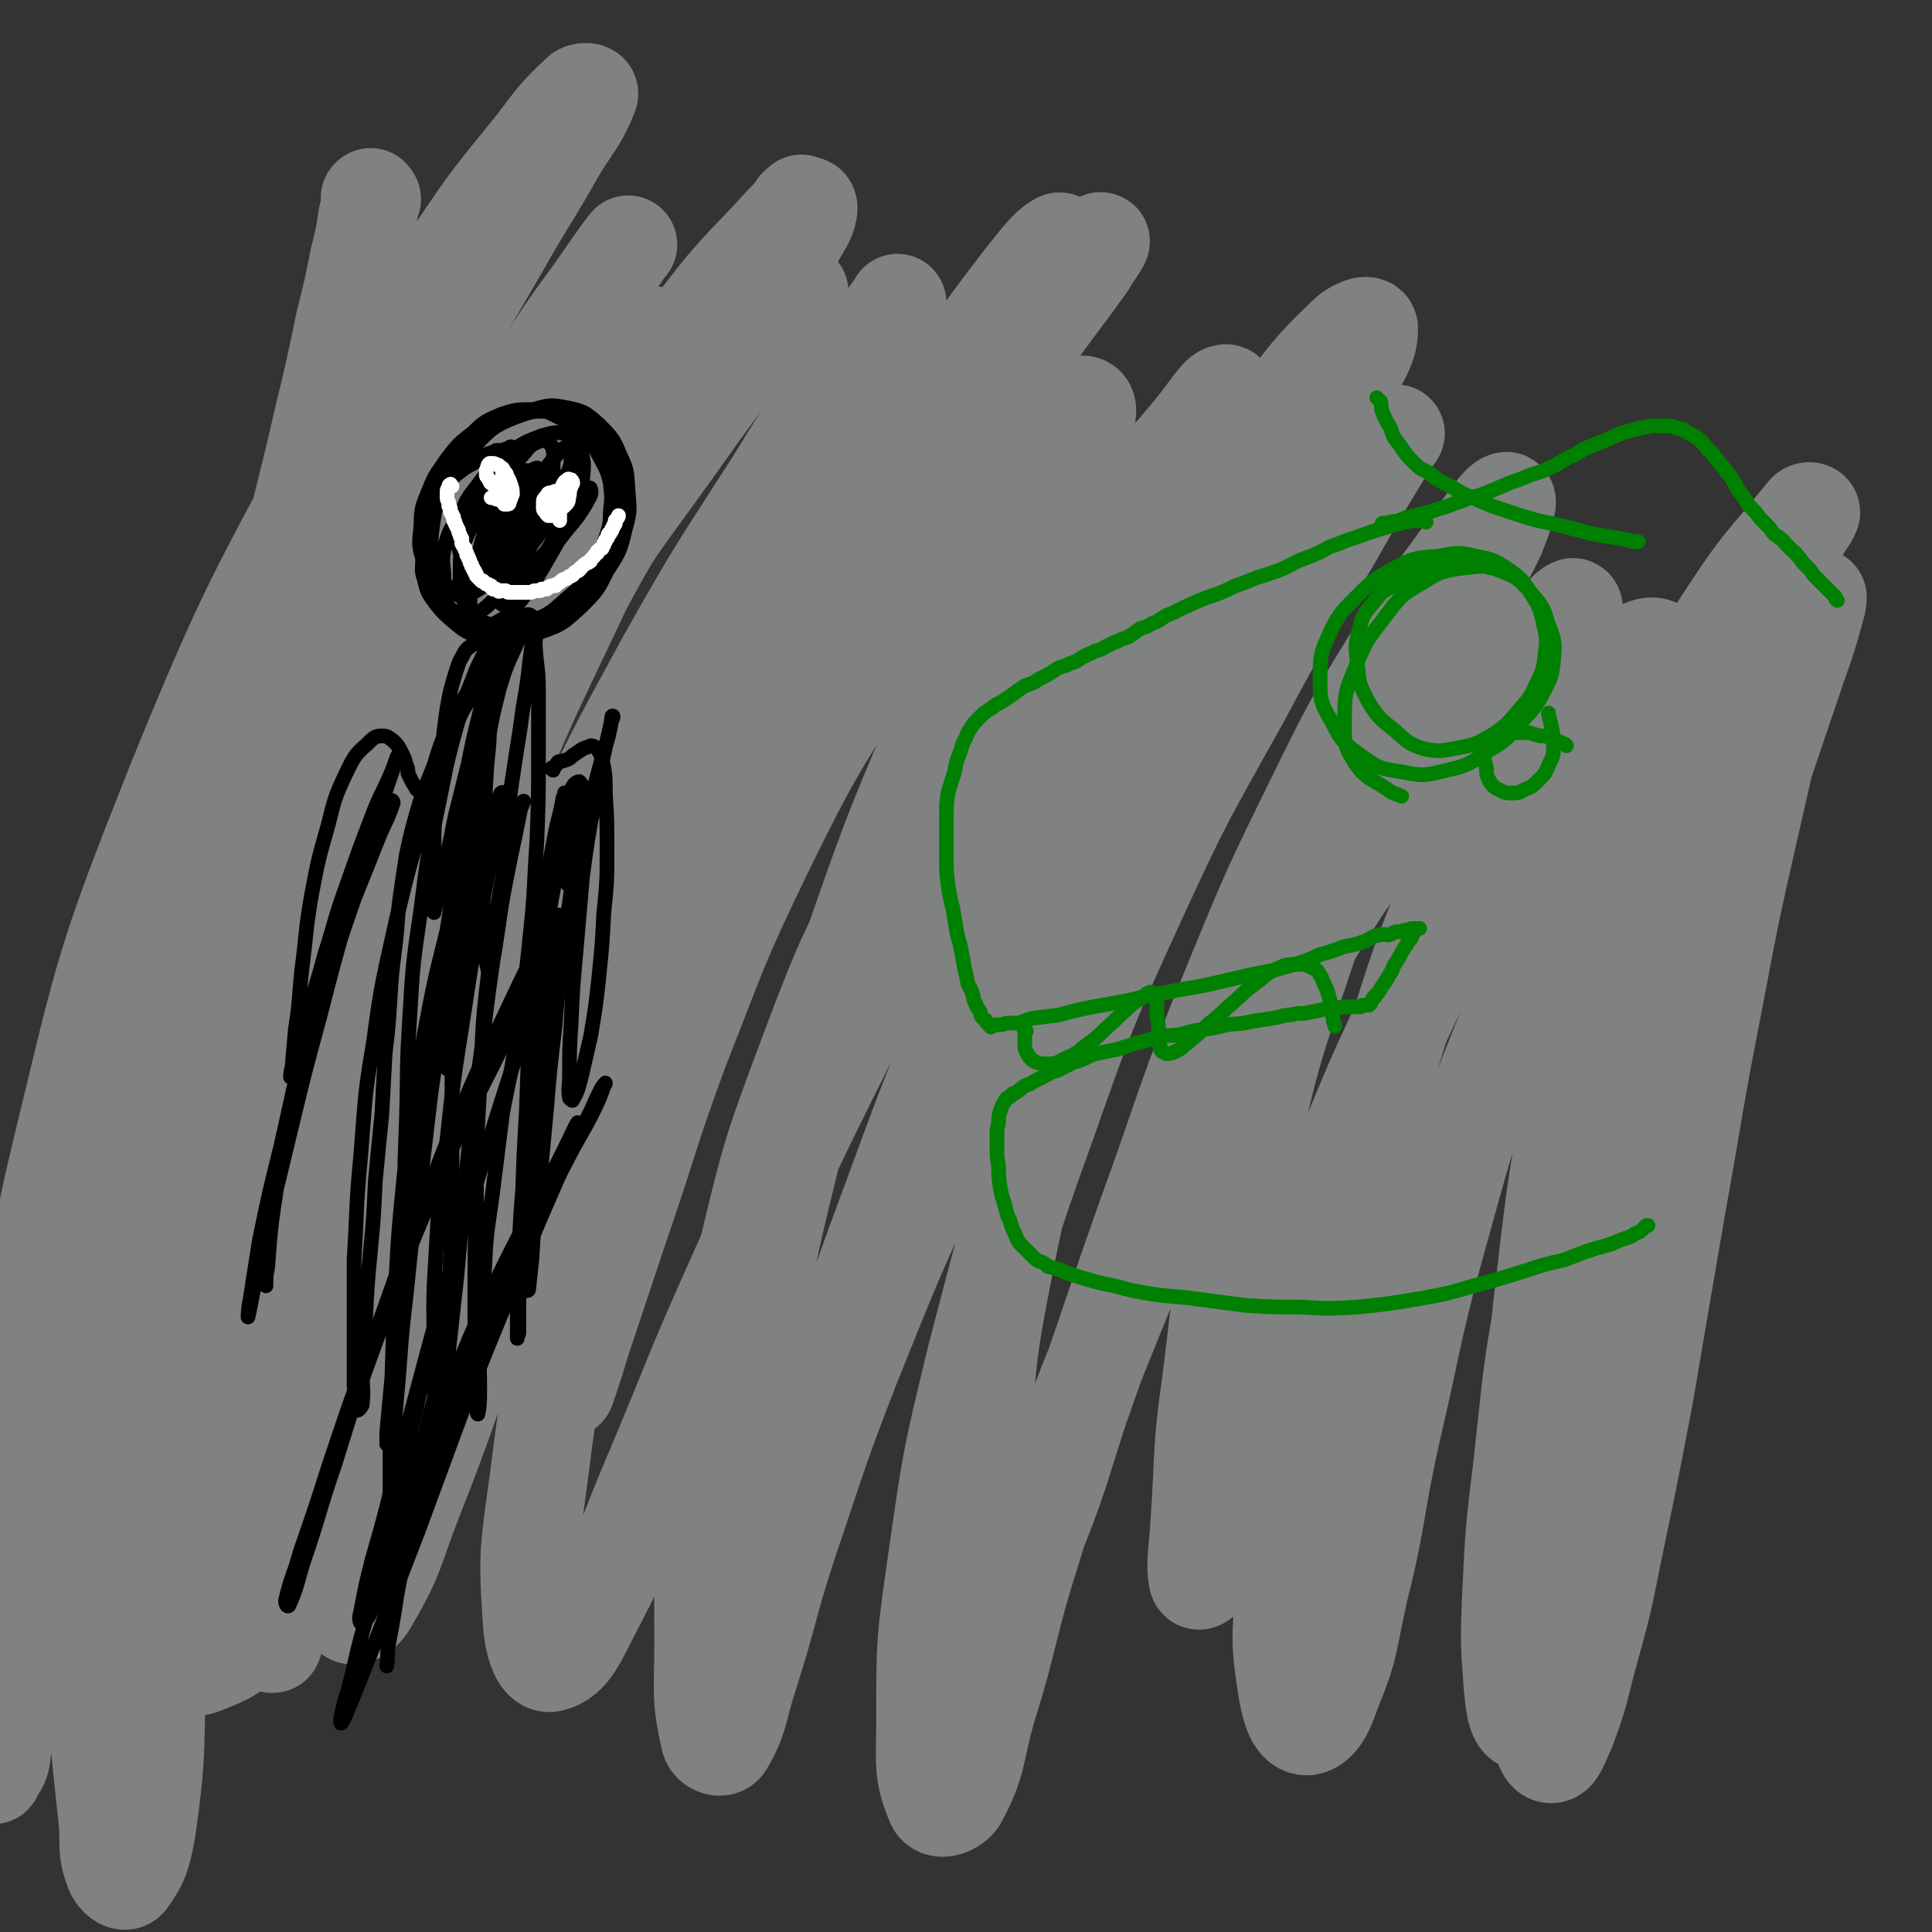 <svg viewBox='0 0 1184 1184' version='1.1' xmlns='http://www.w3.org/2000/svg' xmlns:xlink='http://www.w3.org/1999/xlink'><rect x="0" y="0" width="1184" height="1184" fill="#333333" stroke="none"/><g fill='none' stroke='#808282' stroke-width='60' stroke-linecap='round' stroke-linejoin='round'><path d='M228,122c-1,-1 -1,-2 -1,-1 -1,0 0,1 0,2 0,5 -1,5 -2,10 -2,13 -2,13 -5,25 -4,20 -4,20 -9,40 -6,29 -6,29 -13,58 -10,44 -11,44 -21,88 -13,59 -15,59 -26,118 -21,116 -22,116 -37,233 -13,102 -13,102 -18,205 -3,67 2,67 0,134 -1,43 0,44 -6,87 -3,16 -4,20 -12,31 -2,2 -6,-1 -8,-5 -5,-13 -3,-15 -4,-30 -5,-49 -6,-49 -7,-98 -3,-73 -6,-74 -1,-147 6,-85 8,-86 22,-170 10,-59 11,-60 28,-117 15,-52 16,-52 36,-102 23,-62 23,-62 51,-122 27,-60 28,-59 58,-117 25,-45 26,-45 52,-90 18,-32 19,-31 37,-63 10,-16 13,-18 19,-33 1,-2 -3,-2 -5,-1 -15,14 -15,15 -28,32 -25,31 -26,31 -48,64 -32,47 -35,46 -61,96 -59,113 -63,112 -111,230 -44,111 -43,112 -71,228 -19,79 -14,81 -22,162 -7,66 -4,67 -8,133 -2,37 -1,37 -6,74 -1,6 -2,6 -5,11 0,1 0,1 -1,1 '/><path d='M490,179c-1,-1 -1,-2 -1,-1 -31,37 -33,37 -62,77 -49,70 -53,68 -93,143 -44,80 -44,81 -75,166 -32,89 -31,90 -52,181 -18,75 -16,76 -27,152 -7,48 -4,48 -10,95 0,8 -3,18 -3,15 -1,-8 -1,-19 2,-38 6,-42 5,-43 15,-84 12,-52 14,-51 30,-102 4,-13 4,-13 9,-26 '/><path d='M492,126c-1,-1 -1,-2 -1,-1 -3,2 -3,3 -5,6 -7,12 -7,12 -14,24 -13,22 -13,22 -27,44 -19,32 -20,31 -38,64 -27,48 -27,48 -50,97 -32,68 -33,67 -61,137 -28,73 -28,73 -51,148 -23,70 -21,71 -40,142 -15,54 -15,54 -30,108 -9,35 -10,35 -19,69 -5,18 -6,22 -10,36 0,1 1,-3 1,-5 4,-23 4,-24 8,-47 10,-45 9,-45 20,-91 18,-70 16,-71 37,-140 24,-80 23,-80 53,-158 31,-78 32,-78 69,-154 33,-66 34,-65 71,-128 27,-46 28,-45 56,-90 16,-25 17,-25 32,-51 2,-4 4,-11 1,-10 -8,4 -12,9 -23,21 -24,25 -24,25 -45,52 -35,44 -36,44 -68,91 -40,60 -41,60 -76,123 -37,69 -39,68 -68,141 -46,114 -48,114 -83,231 -23,78 -20,79 -34,159 -2,13 -1,19 1,26 1,3 3,-3 4,-7 7,-21 6,-21 11,-42 11,-42 10,-42 21,-84 18,-64 16,-64 36,-127 23,-72 22,-73 49,-143 28,-71 28,-70 60,-139 28,-59 28,-59 59,-117 19,-34 21,-33 41,-67 11,-18 14,-23 21,-38 1,-2 -4,1 -7,4 -16,21 -16,22 -31,44 -27,40 -28,39 -54,81 -33,55 -33,55 -63,112 -33,65 -32,65 -62,131 -41,91 -39,92 -82,182 -19,40 -27,52 -42,78 -3,5 5,-8 7,-17 12,-43 10,-44 22,-87 12,-46 11,-46 27,-91 17,-49 18,-48 39,-95 27,-62 26,-62 57,-121 31,-60 31,-60 66,-118 28,-47 29,-46 60,-91 17,-26 18,-26 36,-51 6,-9 13,-19 12,-17 -2,2 -9,12 -18,25 -21,31 -22,31 -42,62 -32,50 -34,49 -63,101 -35,63 -38,62 -66,128 -48,114 -52,114 -86,232 -26,91 -26,93 -33,186 -3,47 2,48 13,94 4,20 5,24 18,38 6,7 11,7 20,3 15,-6 18,-8 28,-23 19,-28 17,-30 31,-62 22,-54 20,-55 40,-109 27,-71 25,-72 53,-143 29,-73 29,-74 62,-145 31,-68 31,-68 67,-134 31,-55 32,-55 66,-108 23,-38 24,-37 50,-74 12,-18 13,-18 25,-35 0,-1 0,0 0,0 -13,19 -14,18 -26,37 -26,43 -27,43 -52,87 -35,61 -36,60 -67,123 -36,74 -35,74 -66,150 -30,76 -29,76 -56,153 -22,63 -22,63 -42,127 -13,42 -15,42 -25,85 -4,20 -6,28 -2,40 1,5 9,0 12,-6 17,-29 15,-31 27,-62 23,-58 21,-59 43,-116 28,-74 27,-74 59,-146 35,-78 34,-79 74,-154 40,-74 40,-74 85,-144 38,-59 39,-59 81,-115 27,-36 28,-35 56,-70 12,-14 19,-22 23,-27 3,-2 -4,7 -8,14 -21,29 -22,29 -42,58 -34,50 -35,49 -67,100 -41,66 -43,65 -79,134 -39,76 -40,76 -70,155 -30,78 -30,79 -51,159 -18,69 -18,69 -27,139 -6,44 -7,45 -4,88 1,13 5,26 12,24 12,-3 16,-15 26,-34 21,-40 19,-42 37,-84 24,-57 23,-58 49,-116 31,-69 30,-69 64,-137 33,-67 33,-67 69,-132 33,-58 34,-58 69,-114 28,-45 29,-44 59,-88 17,-26 19,-25 34,-51 6,-10 9,-23 6,-22 -4,0 -10,11 -20,23 -24,29 -25,28 -48,58 -34,45 -34,44 -65,91 -36,55 -37,54 -67,112 -31,58 -32,58 -55,119 -24,64 -24,65 -40,132 -14,63 -13,64 -20,129 -6,51 -5,51 -5,103 0,29 -2,32 4,58 1,4 7,6 9,3 10,-17 8,-21 15,-42 13,-41 11,-41 24,-81 19,-56 18,-56 39,-110 27,-67 27,-68 58,-133 31,-68 31,-68 67,-133 35,-61 35,-61 73,-120 32,-49 32,-49 66,-96 23,-32 24,-31 48,-62 10,-13 15,-20 21,-26 2,-2 -3,4 -6,9 -17,28 -17,28 -33,56 -28,48 -29,47 -55,96 -34,61 -35,61 -64,124 -31,68 -31,68 -56,139 -25,69 -24,70 -43,142 -15,62 -15,62 -24,125 -7,49 -7,49 -7,98 0,25 -2,31 6,50 2,5 10,3 14,-2 13,-24 10,-28 18,-56 15,-48 12,-49 27,-96 19,-62 18,-62 42,-122 25,-62 25,-62 55,-122 29,-59 30,-59 64,-115 29,-49 30,-49 63,-96 26,-35 27,-35 56,-69 17,-21 18,-20 37,-40 7,-8 12,-14 15,-15 2,0 -2,8 -5,15 -12,25 -13,25 -25,51 -20,44 -20,43 -38,88 -22,54 -23,54 -40,109 -19,61 -19,61 -34,123 -14,60 -14,60 -24,120 -8,48 -9,48 -11,96 -2,31 -3,32 2,63 2,11 5,21 12,21 7,-1 11,-9 15,-21 12,-29 10,-31 17,-62 12,-48 9,-49 20,-98 15,-65 13,-65 31,-129 18,-65 18,-65 43,-127 22,-55 22,-56 50,-108 38,-69 38,-69 81,-135 22,-34 24,-33 49,-64 1,-1 3,-1 3,0 -2,5 -4,6 -7,12 -10,21 -11,21 -21,43 -17,38 -18,38 -34,78 -21,52 -21,52 -39,106 -19,57 -20,57 -35,116 -15,60 -15,60 -26,120 -10,54 -9,54 -15,108 -5,41 -5,41 -7,82 -1,27 -1,27 1,54 1,11 2,20 6,22 3,1 6,-8 8,-17 7,-26 6,-26 9,-53 7,-45 4,-45 12,-90 8,-53 8,-53 20,-106 13,-53 13,-53 29,-106 25,-83 26,-82 53,-164 19,-56 19,-56 38,-112 6,-17 6,-17 11,-35 1,-3 1,-6 1,-6 -2,1 -4,4 -6,8 -7,20 -8,20 -13,41 -12,42 -11,42 -21,85 -13,57 -13,57 -24,115 -12,61 -11,61 -22,122 -10,58 -10,58 -20,117 -9,47 -9,47 -19,95 -7,35 -7,35 -17,71 -5,20 -5,21 -12,40 -4,8 -6,16 -10,15 -4,-1 -5,-9 -7,-19 -4,-28 -4,-28 -4,-57 -2,-49 -2,-49 0,-98 2,-58 1,-59 8,-117 7,-62 8,-62 18,-124 10,-54 10,-54 21,-109 9,-41 10,-40 20,-81 6,-26 8,-25 12,-51 2,-10 4,-17 -1,-21 -4,-4 -11,-1 -17,4 -19,16 -19,17 -34,37 -26,35 -26,35 -48,73 -27,46 -27,46 -50,95 -25,53 -25,53 -47,107 -21,52 -20,52 -38,105 -14,42 -13,43 -26,85 -8,27 -6,28 -16,55 -1,5 -6,12 -7,9 -2,-9 0,-17 1,-34 3,-43 1,-44 7,-86 8,-63 6,-64 20,-125 15,-70 15,-71 38,-139 19,-60 21,-60 46,-119 19,-45 21,-44 43,-88 13,-25 16,-24 28,-49 4,-10 8,-22 6,-21 -4,1 -11,12 -20,24 -21,30 -22,29 -42,60 -28,46 -29,46 -53,95 -29,59 -29,59 -54,120 -28,68 -26,69 -51,138 -21,59 -20,59 -41,118 -14,43 -13,44 -30,86 -8,19 -11,32 -20,36 -6,2 -10,-11 -11,-23 -4,-37 -3,-38 0,-76 5,-61 5,-62 17,-122 16,-76 16,-77 39,-150 23,-77 24,-77 54,-151 30,-71 31,-70 66,-139 21,-42 24,-41 46,-83 9,-19 16,-26 16,-38 1,-5 -9,-1 -14,4 -23,22 -23,24 -43,50 -34,47 -34,47 -64,97 -37,63 -38,64 -69,130 -34,70 -32,71 -61,144 -28,69 -27,69 -53,139 -21,58 -20,59 -41,117 -13,35 -11,36 -27,69 -4,10 -11,19 -14,16 -5,-6 -4,-17 -3,-34 2,-43 1,-44 8,-86 10,-67 9,-67 25,-132 18,-73 18,-73 42,-143 24,-69 25,-69 53,-136 23,-54 24,-53 50,-105 16,-32 19,-31 33,-63 4,-10 8,-20 3,-21 -6,-1 -13,6 -23,16 -26,26 -26,26 -47,55 -33,43 -33,43 -62,89 -34,55 -35,55 -64,114 -28,58 -27,59 -51,120 -20,54 -18,54 -37,109 -12,36 -12,36 -24,72 -4,14 -8,25 -9,28 -1,2 3,-9 5,-18 9,-33 8,-34 17,-66 16,-53 15,-53 33,-105 21,-63 20,-63 44,-124 27,-67 28,-67 59,-131 28,-59 29,-59 61,-117 24,-43 24,-43 50,-85 14,-24 16,-23 30,-47 2,-4 5,-11 3,-10 -7,4 -11,10 -20,21 -20,26 -20,26 -39,53 -27,38 -28,38 -53,77 -32,48 -33,47 -62,96 -32,56 -33,56 -61,115 -29,62 -27,63 -52,127 -6,15 -6,15 -11,30 '/></g>
<g fill='none' stroke='#000000' stroke-width='9' stroke-linecap='round' stroke-linejoin='round'><path d='M314,275c-1,-1 -1,-2 -1,-1 -1,0 -1,0 -1,1 -2,0 -2,0 -4,1 -2,0 -2,0 -4,0 -3,2 -3,1 -7,3 -3,2 -3,2 -7,5 -4,2 -4,2 -8,5 -4,3 -4,3 -7,7 -4,5 -4,5 -7,10 -4,5 -4,5 -6,11 -2,6 -2,6 -3,12 -1,6 0,6 0,13 0,7 -1,7 1,13 2,8 2,8 7,15 5,6 5,6 12,12 5,4 6,5 12,7 7,2 8,2 15,2 7,0 8,-1 15,-3 8,-4 8,-4 15,-9 8,-6 9,-6 16,-14 6,-6 6,-7 10,-15 5,-8 5,-8 8,-17 3,-9 4,-10 4,-19 1,-9 1,-9 0,-18 -2,-9 -3,-9 -7,-17 -4,-8 -5,-8 -11,-14 -6,-6 -6,-6 -13,-9 -8,-4 -9,-5 -17,-5 -9,0 -10,0 -19,3 -9,4 -10,4 -17,11 -9,7 -9,7 -16,16 -6,9 -7,9 -11,19 -4,10 -5,11 -5,22 -1,11 -2,12 2,23 3,11 3,11 10,21 7,9 8,10 18,16 10,5 11,6 22,7 12,1 14,1 25,-3 11,-4 12,-6 21,-14 10,-10 10,-10 16,-22 7,-11 8,-12 11,-25 3,-11 3,-11 2,-23 -1,-12 0,-13 -5,-23 -4,-10 -5,-11 -13,-19 -8,-7 -9,-8 -19,-10 -10,-2 -11,-2 -21,1 -12,3 -13,3 -23,10 -11,8 -12,8 -20,18 -10,11 -10,11 -16,24 -6,12 -6,13 -8,26 -1,12 -2,13 2,25 4,10 5,12 14,19 9,7 10,7 22,9 13,3 14,3 26,-1 12,-4 13,-5 23,-14 11,-9 11,-10 19,-22 7,-11 7,-11 11,-24 3,-10 3,-11 2,-22 -1,-10 -1,-11 -5,-19 -5,-10 -5,-11 -13,-18 -9,-7 -10,-8 -21,-9 -12,-2 -14,-1 -25,3 -12,5 -13,6 -22,15 -10,10 -11,10 -18,23 -7,13 -8,14 -10,29 -2,14 0,14 1,29 0,4 1,4 2,8 '/><path d='M305,399c-1,-1 -1,-2 -1,-1 -1,0 0,0 0,1 0,3 -1,3 -1,5 -1,7 -1,7 -1,14 -1,13 -1,13 -2,26 0,15 -1,15 -2,31 -1,17 -1,17 -1,34 -1,16 -1,16 -1,31 0,13 0,13 0,26 1,9 1,9 2,19 0,4 0,6 1,9 1,0 2,-1 2,-3 2,-7 2,-7 3,-14 2,-13 2,-13 3,-25 2,-16 2,-16 3,-32 2,-18 1,-18 3,-36 3,-20 3,-20 6,-39 2,-17 3,-17 5,-34 1,-11 2,-11 2,-21 1,-5 1,-7 -1,-10 0,-1 -2,1 -2,2 -5,6 -4,7 -7,14 -6,13 -6,13 -10,26 -5,20 -5,20 -8,40 -5,26 -4,26 -7,52 -3,27 -2,27 -5,54 -2,23 -2,23 -5,45 -2,15 -2,15 -5,29 -1,6 -1,9 -2,13 0,0 0,-2 0,-4 0,-7 0,-7 1,-14 1,-13 1,-13 2,-25 2,-15 1,-15 3,-30 1,-14 2,-14 4,-28 0,-3 0,-3 1,-6 '/><path d='M312,393c-1,-1 -1,-1 -1,-1 -1,-1 -1,0 -1,0 -1,0 -1,-1 -2,-1 0,0 -1,0 -1,0 -2,0 -2,1 -3,1 -2,0 -2,0 -3,0 -2,0 -2,0 -3,0 -2,0 -2,1 -4,2 -2,0 -2,0 -4,1 -1,0 -1,1 -3,2 -2,2 -2,2 -3,4 -3,5 -3,6 -5,12 -3,10 -3,10 -5,21 -2,14 -2,14 -3,27 -2,15 -2,15 -3,31 -2,14 -2,14 -2,28 0,12 0,12 0,24 0,7 0,7 0,13 0,1 0,3 0,2 1,-3 1,-4 2,-8 2,-11 2,-11 5,-22 3,-14 3,-14 6,-29 4,-16 4,-16 8,-32 3,-15 3,-15 7,-31 3,-12 3,-12 5,-24 2,-8 3,-9 3,-15 0,-1 -2,-2 -3,-1 -4,6 -4,7 -7,13 -6,16 -7,16 -11,31 -7,25 -7,26 -12,51 -7,33 -7,33 -11,65 -5,34 -5,34 -7,68 -2,31 -1,31 -2,63 -1,25 -1,25 -1,50 -1,16 -1,16 -1,31 0,5 0,10 0,11 0,0 1,-5 1,-10 2,-16 1,-16 3,-32 3,-26 3,-26 6,-52 4,-32 4,-32 9,-64 4,-32 5,-32 10,-65 5,-30 6,-30 11,-61 4,-23 4,-23 7,-46 2,-12 4,-14 3,-25 0,-2 -4,-2 -6,0 -8,10 -8,11 -13,24 -10,24 -10,24 -17,49 -10,32 -10,32 -18,65 -8,37 -9,37 -14,75 -6,35 -5,35 -8,71 -3,31 -2,31 -4,63 0,23 0,23 0,47 0,15 0,15 0,30 1,8 0,10 2,15 0,1 2,-1 3,-3 1,-10 0,-10 0,-20 1,-16 1,-16 2,-32 1,-21 1,-21 3,-42 2,-21 2,-21 3,-43 2,-21 2,-21 4,-41 1,-19 1,-19 2,-37 2,-17 2,-17 3,-33 1,-16 1,-16 3,-32 2,-15 1,-15 3,-30 2,-14 2,-14 4,-27 3,-14 3,-14 7,-28 4,-14 5,-14 10,-27 4,-13 4,-13 9,-25 5,-10 5,-9 11,-19 4,-8 4,-8 9,-15 5,-6 5,-6 10,-12 4,-6 4,-6 9,-12 3,-3 3,-4 6,-7 2,-2 3,-3 5,-2 2,1 2,3 2,6 2,6 1,7 1,13 1,14 2,14 2,27 0,21 0,21 0,41 0,26 0,26 -1,52 -2,28 -1,28 -4,56 -3,29 -3,29 -8,58 -3,26 -4,26 -9,52 -3,24 -3,24 -6,48 -3,23 -4,23 -5,47 -2,20 -2,20 -3,42 -1,15 0,15 0,31 0,8 0,12 -1,16 0,2 -1,-1 -1,-3 -1,-13 -1,-13 -1,-25 0,-21 0,-21 0,-42 0,-30 0,-30 1,-60 0,-35 0,-35 2,-69 2,-34 1,-35 5,-68 3,-28 3,-28 8,-56 4,-18 4,-18 9,-36 2,-8 3,-12 5,-16 0,-1 -1,3 -2,5 -3,15 -3,15 -6,29 -5,25 -5,25 -9,51 -5,34 -5,34 -9,68 -5,36 -5,36 -9,72 -3,33 -3,33 -6,66 -3,27 -3,27 -6,54 -2,17 -1,17 -3,35 -1,7 -2,14 -3,14 -1,-1 -1,-7 -1,-14 -1,-20 -1,-20 -1,-40 0,-30 -1,-30 1,-60 2,-37 2,-37 7,-73 4,-37 4,-37 10,-75 5,-33 5,-33 11,-66 4,-23 5,-22 10,-45 3,-13 5,-13 5,-25 1,-1 -2,-2 -3,-1 -5,11 -5,12 -9,25 -8,25 -8,25 -14,51 -8,35 -8,35 -14,71 -7,40 -6,40 -11,80 -6,40 -6,40 -10,80 -4,33 -3,33 -6,65 -2,24 -2,24 -4,48 0,15 0,15 -1,29 0,6 0,14 0,12 0,-6 0,-14 1,-27 0,-25 0,-25 0,-50 2,-36 1,-36 3,-72 2,-41 2,-41 6,-81 5,-42 5,-42 12,-83 6,-32 6,-32 14,-64 4,-21 5,-21 10,-42 2,-8 3,-14 3,-15 1,-2 -1,5 -2,10 -4,19 -5,19 -9,38 -7,31 -7,31 -12,62 -6,37 -6,37 -11,75 -5,37 -4,37 -7,75 -3,31 -3,31 -5,62 -2,22 -2,22 -4,43 0,3 0,3 0,7 '/><path d='M339,472c-1,-1 -2,-1 -1,-1 0,-1 1,0 2,-1 1,-1 1,-2 2,-3 2,-1 2,0 4,-1 3,-1 3,-1 5,-3 3,-2 3,-2 6,-4 2,-1 3,-1 5,-2 2,0 3,1 4,2 2,3 2,3 3,6 2,10 2,11 2,21 1,17 1,17 1,34 0,20 0,20 -2,40 -1,19 -1,19 -3,39 -2,18 -2,18 -5,36 -3,13 -3,13 -6,26 -2,7 -2,8 -5,13 0,1 -1,0 -2,-1 -1,-6 0,-7 0,-14 0,-16 0,-16 1,-32 1,-22 1,-22 3,-44 2,-23 2,-23 4,-46 3,-22 3,-22 7,-44 3,-17 3,-17 7,-35 2,-9 3,-11 4,-19 1,-1 1,1 0,2 -2,10 -2,10 -5,20 -5,18 -5,18 -9,37 -6,22 -6,22 -10,45 -5,26 -5,26 -8,53 -4,29 -4,29 -7,57 -3,24 -2,24 -4,48 -2,16 -2,16 -3,32 -1,7 -1,8 -1,15 0,0 0,-1 1,-1 1,-13 1,-13 2,-25 2,-22 2,-22 4,-43 2,-24 2,-24 5,-49 2,-23 2,-23 5,-47 3,-22 3,-22 6,-45 2,-16 2,-16 4,-32 1,-10 3,-10 3,-19 0,-4 -1,-6 -3,-8 -1,0 -3,1 -4,3 -5,10 -5,11 -7,22 -5,20 -5,20 -7,40 -3,25 -2,25 -3,50 -1,27 -1,27 -2,53 -2,25 -2,25 -3,51 -1,20 0,20 -1,41 -1,16 -1,16 -2,32 -1,9 -1,10 -2,19 0,1 -1,1 -1,1 -2,-10 -2,-11 -2,-22 -1,-21 0,-22 0,-43 1,-29 1,-29 2,-57 1,-30 1,-30 3,-59 3,-28 3,-28 7,-55 3,-22 3,-22 7,-43 2,-11 3,-11 5,-23 1,-1 1,-4 1,-3 -1,5 -2,8 -3,16 -3,21 -3,21 -5,42 -3,28 -3,28 -5,57 -3,31 -3,31 -6,62 -3,29 -3,29 -6,58 -2,23 -2,23 -3,47 -1,17 -1,17 -1,35 0,8 0,11 0,17 0,1 0,-1 1,-3 0,-14 0,-14 0,-28 1,-25 1,-25 2,-49 1,-33 1,-33 3,-66 2,-33 2,-33 7,-66 3,-29 3,-29 8,-57 4,-21 4,-21 9,-42 2,-10 3,-15 5,-19 1,-2 1,3 0,6 -1,17 -1,17 -3,34 -1,6 0,6 -1,12 '/><path d='M259,486c-1,-1 -1,-1 -1,-1 -1,-1 -1,0 -1,0 -1,-1 -2,-1 -2,-2 -2,-3 -2,-3 -3,-5 -1,-2 -1,-2 -2,-4 0,-3 0,-3 -1,-5 -1,-4 -1,-4 -3,-8 -2,-4 -2,-4 -5,-7 -3,-2 -3,-3 -7,-3 -4,0 -5,1 -9,5 -8,7 -8,8 -13,18 -7,15 -7,16 -11,32 -6,21 -6,21 -10,42 -4,23 -3,23 -6,46 -2,18 -1,18 -4,37 -1,11 -1,11 -2,23 -1,3 -1,6 -1,6 1,-1 2,-4 3,-9 4,-13 3,-13 7,-27 5,-20 6,-20 11,-39 7,-22 6,-22 14,-44 7,-20 7,-20 15,-41 5,-13 6,-13 12,-27 2,-5 4,-10 4,-10 0,-1 -2,4 -3,8 -6,17 -6,18 -11,35 -8,27 -9,27 -17,54 -9,32 -9,32 -17,63 -9,33 -9,33 -17,66 -7,29 -7,29 -14,58 -5,20 -5,20 -9,40 -2,10 -3,16 -4,20 0,1 0,-5 1,-9 3,-19 3,-19 6,-38 6,-29 6,-29 13,-57 8,-35 7,-35 17,-69 9,-32 10,-32 21,-63 8,-25 9,-24 18,-49 6,-15 5,-17 12,-31 0,-1 1,0 1,1 -3,9 -4,10 -8,19 -8,20 -8,20 -16,40 -9,26 -9,26 -17,52 -10,31 -10,31 -17,61 -8,30 -8,31 -13,61 -4,26 -4,26 -6,52 -1,5 -1,5 -1,11 '/><path d='M330,288c-1,-1 -1,-2 -1,-1 -2,0 -2,1 -4,2 -3,3 -4,3 -7,6 -4,4 -4,4 -7,9 -3,7 -4,7 -5,14 -2,7 -2,7 -2,15 0,5 0,6 2,11 2,4 2,4 6,6 3,2 4,2 7,1 6,-2 6,-3 10,-7 6,-6 6,-6 10,-13 4,-6 4,-6 6,-13 1,-5 2,-6 0,-11 0,-4 -1,-5 -3,-6 -5,-3 -6,-3 -11,-3 -8,-1 -9,-1 -16,2 -10,4 -10,4 -18,12 -7,7 -7,8 -11,17 -4,10 -4,11 -4,22 0,10 -1,10 3,19 3,7 3,9 9,12 4,2 7,2 11,-1 8,-4 8,-6 15,-14 8,-11 8,-11 15,-23 7,-12 7,-12 13,-25 5,-12 6,-12 9,-25 1,-9 1,-10 -1,-19 -2,-5 -3,-7 -7,-8 -7,-3 -9,-2 -17,0 -10,4 -11,4 -20,11 -10,8 -11,8 -19,19 -7,9 -8,10 -11,21 -3,10 -2,11 0,21 2,7 2,9 8,13 4,3 7,2 12,-1 8,-4 8,-5 15,-13 8,-8 8,-8 13,-17 4,-8 5,-8 6,-16 1,-6 1,-7 -1,-12 -2,-3 -3,-4 -7,-4 -6,-1 -7,-1 -13,2 -10,3 -10,4 -18,10 -9,7 -9,7 -15,15 -6,8 -6,8 -9,17 -2,9 -2,9 -1,18 0,5 0,6 3,9 2,4 3,4 7,5 5,0 6,-1 10,-3 8,-5 8,-5 14,-12 7,-8 7,-8 11,-17 4,-8 4,-8 6,-17 2,-8 1,-9 0,-17 0,-4 0,-5 -3,-9 -2,-3 -2,-3 -5,-5 -3,-2 -3,-2 -7,-1 -3,1 -4,0 -6,3 -3,4 -3,5 -4,11 -2,7 -3,7 -3,15 0,7 0,7 2,14 1,5 1,5 5,9 3,3 4,4 7,3 5,-1 6,-2 10,-5 6,-6 6,-7 11,-15 4,-8 4,-8 6,-17 3,-9 3,-9 3,-17 0,-6 1,-7 -1,-12 -2,-2 -3,-4 -6,-3 -6,2 -7,3 -11,8 -7,8 -7,9 -12,19 -7,13 -6,13 -11,26 -4,13 -4,13 -7,26 -2,9 -3,9 -3,19 0,4 0,6 3,7 3,1 4,-1 7,-3 8,-7 7,-8 13,-16 8,-10 8,-10 14,-21 7,-12 7,-12 14,-24 5,-9 5,-9 8,-19 3,-7 3,-7 3,-14 1,-2 -1,-4 -2,-4 -3,0 -4,2 -6,4 -7,8 -7,8 -12,17 -7,11 -8,10 -13,22 -6,11 -6,11 -9,23 -3,8 -3,9 -3,18 -1,5 -1,7 2,11 0,2 2,2 4,0 5,-3 5,-4 10,-9 7,-8 7,-8 13,-17 6,-9 7,-9 11,-19 3,-9 4,-9 5,-18 0,-6 0,-8 -3,-12 -2,-2 -4,-2 -7,-1 -7,3 -7,4 -13,10 -9,7 -9,7 -16,15 -6,8 -6,9 -10,18 -2,7 -3,8 -3,15 0,4 1,6 4,7 5,2 7,2 12,-1 9,-5 9,-6 17,-13 9,-9 9,-10 17,-20 6,-7 6,-7 11,-15 2,-4 4,-6 3,-9 0,-2 -3,-1 -5,0 -7,5 -8,5 -14,12 -9,9 -8,10 -16,20 -3,4 -3,4 -5,7 '/></g>
<g fill='none' stroke='#FFFFFF' stroke-width='9' stroke-linecap='round' stroke-linejoin='round'><path d='M337,312c-1,-1 -1,-1 -1,-1 '/><path d='M310,307c-1,-1 -1,-1 -1,-1 -1,-1 -2,0 -3,0 -1,0 -1,0 -1,0 -2,0 -1,-1 -2,-1 -1,0 -2,0 -2,0 '/><path d='M346,307c-1,-1 -2,-1 -1,-1 0,-1 0,0 1,0 0,0 0,0 1,-1 0,-1 0,-1 0,-1 0,-1 0,-1 -1,-1 -1,-1 -1,-2 -2,-2 -1,0 -2,0 -3,0 -1,0 -1,0 -3,1 -2,0 -2,0 -3,2 -2,2 -2,2 -2,4 0,2 0,2 0,4 0,1 1,1 2,3 0,0 0,0 1,1 1,0 1,0 2,0 2,-1 2,-1 4,-3 3,-2 3,-2 5,-4 2,-2 1,-3 2,-6 0,-2 0,-2 1,-5 0,-1 1,-1 1,-2 0,-1 -1,-2 -1,-2 -1,0 -2,-1 -2,0 -2,1 -2,1 -3,3 -1,3 -2,3 -2,6 -1,3 -1,3 -1,6 0,3 0,3 1,6 0,1 0,1 0,3 0,1 0,1 0,1 '/><path d='M312,297c-1,-1 -1,-1 -1,-1 -1,-1 -1,0 -2,0 0,0 -1,0 -1,0 -1,0 -1,0 -1,0 -1,2 -1,2 -1,4 0,1 0,2 0,3 0,2 1,1 2,3 0,1 0,2 1,3 0,0 1,0 1,0 2,0 2,0 2,-1 1,-2 1,-3 2,-5 0,-3 0,-3 -1,-6 -1,-3 -1,-3 -3,-6 -1,-2 -1,-2 -2,-4 -2,-1 -2,-2 -3,-2 -2,-1 -2,-1 -3,-1 -1,0 -1,0 -2,0 -1,1 -1,1 -1,2 -1,2 -1,2 -1,4 0,2 0,2 2,4 0,2 1,2 2,3 2,0 2,1 4,0 2,0 1,-1 2,-2 2,-2 2,-2 2,-3 1,-1 0,-2 0,-2 -1,-1 -1,0 -1,0 -1,0 -1,0 -1,0 '/><path d='M277,298c-1,-1 -1,-2 -1,-1 -1,0 -1,1 -1,2 0,1 -1,0 -1,2 0,1 0,1 0,2 0,1 0,1 0,2 0,1 0,1 1,3 0,1 0,1 0,2 1,1 1,1 1,3 0,1 0,1 1,2 0,1 0,0 1,2 0,1 0,1 0,2 1,1 1,1 1,2 1,2 1,2 2,4 0,1 0,1 1,3 0,1 0,1 1,2 0,1 0,1 0,3 1,2 1,2 2,3 0,1 0,1 1,3 0,1 0,0 0,1 1,1 1,1 1,2 1,1 1,2 1,2 0,1 0,1 1,2 0,0 0,0 0,1 0,0 0,0 0,0 1,1 1,1 1,2 0,0 0,0 1,1 0,0 0,0 0,1 0,0 0,0 1,1 0,0 0,0 0,1 0,0 0,0 1,1 0,0 0,0 1,1 0,0 0,0 1,1 0,0 0,0 0,0 1,1 1,0 1,0 1,1 1,1 2,2 0,0 0,0 1,0 1,1 1,1 2,1 0,0 0,0 0,1 0,0 0,0 1,1 0,0 0,0 1,0 0,0 0,0 1,0 0,0 0,0 1,1 0,0 0,0 0,0 1,1 1,0 2,0 0,0 0,0 1,0 0,0 0,0 1,0 1,0 1,0 1,0 1,1 1,1 2,1 1,0 1,0 2,0 0,0 0,0 1,0 0,0 0,0 1,0 1,0 1,0 1,0 1,0 1,0 2,0 1,0 1,0 2,0 0,0 0,0 1,0 1,0 1,0 1,0 1,0 2,0 2,0 2,0 1,-1 3,-1 0,0 0,0 1,0 1,0 1,0 2,0 1,0 0,-1 1,-1 1,0 2,0 2,0 2,0 1,0 2,-1 1,0 1,-1 2,-1 1,0 2,0 2,0 1,0 1,-1 1,-1 2,-1 2,-1 3,-2 1,-1 1,-1 2,-1 1,-1 1,0 2,-1 1,-1 1,-1 2,-1 2,-1 1,-1 2,-2 1,-1 2,-1 2,-1 2,-1 1,-2 2,-2 1,-1 1,-1 2,-2 1,-1 2,-1 2,-1 2,-1 2,-1 2,-2 1,-1 1,-1 2,-2 0,-1 1,-1 2,-2 0,0 0,0 0,-1 1,-1 1,-1 1,-1 1,-1 1,0 2,-1 0,-1 0,-1 1,-2 0,0 0,-1 0,-1 1,-1 1,-1 1,-2 1,-1 1,-1 1,-1 1,-1 0,-2 1,-3 1,0 1,0 1,-1 1,-1 1,-1 1,-1 0,-1 0,-1 0,-1 1,-1 1,-1 1,-2 0,0 0,0 1,-1 0,-1 0,-1 0,-1 0,-1 0,-1 0,-1 1,-1 1,-1 1,-1 1,-1 1,-2 1,-2 '/></g>
<g fill='none' stroke='#000000' stroke-width='9' stroke-linecap='round' stroke-linejoin='round'><path d='M282,602c-1,-1 -1,-2 -1,-1 -1,2 -1,2 -1,5 -2,11 -2,11 -3,21 0,19 0,19 0,38 0,26 0,26 0,51 0,28 0,28 -1,56 -1,27 -1,27 -4,54 -4,24 -4,24 -10,47 -4,16 -5,16 -11,31 -3,9 -3,9 -7,17 0,0 -2,0 -2,-1 1,-8 2,-9 4,-18 4,-19 4,-19 9,-38 6,-28 6,-28 14,-56 2,-8 2,-8 4,-16 '/><path d='M343,562c-1,-1 -1,-2 -1,-1 -5,6 -6,7 -10,15 -10,19 -10,19 -19,38 -14,30 -15,30 -28,60 -16,37 -15,37 -30,74 -15,40 -14,40 -29,80 -13,36 -13,36 -25,72 -8,25 -8,25 -17,51 -4,15 -6,16 -9,30 0,2 1,4 2,3 5,-11 5,-14 9,-27 10,-29 9,-30 19,-59 13,-42 13,-42 28,-83 16,-45 16,-46 35,-90 16,-38 17,-38 35,-74 12,-25 12,-25 25,-50 7,-14 7,-14 15,-27 3,-4 6,-10 6,-7 -3,6 -7,12 -12,24 -10,27 -10,27 -20,54 -13,40 -13,40 -25,80 -14,46 -14,46 -27,92 -11,41 -11,41 -22,82 -7,29 -7,29 -15,57 -4,16 -4,16 -7,32 -1,3 -1,7 1,7 3,-2 5,-6 8,-13 9,-20 8,-20 15,-41 12,-31 12,-31 24,-61 14,-33 14,-33 28,-66 14,-31 14,-31 29,-61 12,-24 12,-24 24,-47 8,-15 9,-15 16,-30 3,-6 5,-14 5,-12 -2,1 -5,8 -9,17 -11,22 -11,21 -21,43 -14,32 -14,32 -27,65 -15,36 -15,36 -30,74 -14,38 -14,38 -28,76 -12,31 -12,31 -24,62 -8,20 -8,20 -16,40 -3,7 -6,15 -7,15 -1,-1 1,-10 4,-19 6,-23 5,-23 12,-47 11,-34 10,-34 22,-67 13,-38 13,-38 29,-74 14,-35 14,-35 31,-70 12,-24 12,-24 25,-48 8,-15 8,-15 16,-29 3,-7 6,-14 6,-14 -1,1 -4,8 -8,16 -10,20 -10,20 -19,40 -13,31 -14,31 -26,61 -15,36 -15,36 -28,72 -13,35 -14,35 -23,71 -8,29 -6,30 -12,60 -1,7 0,7 -1,13 '/></g>
<g fill='none' stroke='#008000' stroke-width='9' stroke-linecap='round' stroke-linejoin='round'><path d='M874,320c-1,-1 -1,-1 -1,-1 -1,-1 -1,0 -2,0 -2,0 -2,0 -3,0 -3,0 -3,0 -6,1 -2,0 -2,0 -5,1 -14,4 -14,4 -28,9 -7,2 -7,3 -14,5 -7,4 -7,4 -15,7 -8,3 -8,4 -15,7 -8,3 -8,3 -15,5 -7,3 -7,3 -13,5 -6,3 -6,3 -11,5 -6,2 -6,2 -11,4 -5,2 -4,2 -9,4 -4,2 -4,2 -8,4 -3,1 -3,1 -6,3 -3,2 -3,2 -6,3 -3,2 -3,2 -7,3 -4,3 -4,3 -7,5 -4,2 -4,1 -7,3 -4,1 -4,2 -7,3 -3,2 -3,2 -7,3 -3,2 -3,1 -6,3 -3,1 -3,2 -5,3 -4,2 -4,1 -7,3 -4,1 -4,1 -7,3 -3,2 -3,2 -5,3 -4,2 -4,2 -7,4 -4,2 -4,1 -7,3 -3,2 -3,2 -7,5 -3,2 -3,2 -6,4 -3,2 -3,1 -5,3 -3,2 -3,2 -6,4 -2,2 -2,2 -4,4 -2,2 -2,2 -4,5 -2,3 -2,3 -3,6 -3,5 -2,5 -4,10 -2,5 -2,5 -3,11 -2,6 -2,6 -4,13 -1,7 -1,7 -1,15 0,7 0,7 0,14 0,7 0,7 0,13 0,7 0,7 1,14 1,7 1,7 3,15 1,6 1,6 2,12 1,7 2,7 3,13 1,5 1,5 2,11 1,4 1,4 2,9 1,4 2,3 3,7 1,3 0,3 2,6 0,2 1,2 2,4 1,1 1,2 1,3 1,2 1,2 3,3 0,1 0,1 1,2 0,0 0,0 0,0 1,1 1,1 2,1 0,0 0,0 0,1 0,0 0,0 0,0 0,1 1,0 1,0 0,0 0,-1 0,-1 1,0 2,0 3,0 1,0 1,0 2,0 2,0 2,-1 5,-1 3,0 3,0 6,0 4,-1 4,-2 9,-3 8,-1 8,-1 16,-2 11,-3 11,-3 21,-5 11,-2 11,-2 22,-4 12,-3 12,-3 24,-5 13,-3 13,-2 26,-5 13,-3 13,-3 26,-6 11,-2 11,-2 22,-5 10,-3 10,-3 19,-7 7,-2 7,-2 15,-5 6,-1 6,-1 12,-3 5,-2 4,-3 9,-4 3,-1 3,0 6,0 3,-1 3,-2 5,-2 1,0 2,0 3,0 1,0 1,-1 2,-1 1,0 2,0 2,0 2,0 1,-1 2,-1 1,0 1,0 2,0 0,0 0,0 1,0 0,0 0,0 0,0 1,0 1,0 1,0 1,0 1,0 1,0 0,0 0,0 -1,0 0,0 -1,0 -1,0 0,0 0,1 0,1 0,0 -1,0 -1,0 -1,1 0,1 -1,2 -1,3 -1,3 -3,5 -1,2 -1,2 -3,5 -2,3 -2,4 -4,7 -2,3 -2,3 -3,6 -2,3 -2,3 -3,5 -2,3 -2,3 -4,6 -1,2 -1,2 -3,4 0,1 0,1 -1,1 -1,1 -1,1 -1,2 -1,1 -1,1 -1,2 0,0 0,0 -1,1 -1,0 -1,0 -1,0 -1,0 -1,0 -1,0 0,0 -1,0 -1,0 -1,0 0,0 -1,0 -1,1 -1,1 -1,1 -1,0 -1,0 -1,0 -1,0 -1,0 -1,0 -1,0 -1,0 -1,0 -1,0 -1,0 -1,0 -2,0 -2,0 -3,0 -1,0 -1,0 -3,0 -2,0 -2,0 -4,1 -3,0 -3,0 -6,0 -5,1 -5,1 -9,2 -3,0 -3,1 -6,1 -4,0 -4,0 -8,1 -5,0 -5,1 -11,2 -7,1 -7,1 -13,2 -8,2 -8,1 -15,2 -8,2 -8,2 -16,3 -6,1 -6,1 -13,3 -7,1 -7,0 -13,2 -7,1 -7,2 -13,3 -6,2 -6,2 -12,4 -5,1 -5,1 -10,2 -5,1 -5,1 -9,3 -4,2 -4,2 -8,3 -4,2 -4,2 -8,4 -3,2 -4,1 -7,3 -3,1 -3,2 -6,3 -2,1 -2,1 -4,2 -2,2 -2,1 -4,2 -2,1 -2,1 -4,3 -1,0 -1,1 -3,2 0,0 -1,0 -1,0 -2,1 -1,2 -2,2 -1,1 -2,1 -2,1 -1,1 -1,2 -2,3 -1,2 -1,2 -2,5 -1,3 -1,3 -1,7 -1,4 -1,4 -1,7 0,4 0,4 0,8 0,6 0,6 1,12 0,6 0,6 1,13 1,5 1,5 3,11 1,5 1,5 3,9 1,4 1,4 3,8 1,3 1,3 3,6 2,2 2,2 4,4 2,2 2,2 4,4 2,2 2,2 4,3 3,1 3,1 5,3 3,1 4,1 7,2 7,3 7,3 14,5 10,3 10,3 20,5 11,3 11,3 23,5 13,2 13,1 27,3 15,2 15,2 31,4 16,1 16,1 33,1 17,1 17,1 35,0 19,-2 19,-2 37,-5 17,-3 17,-3 34,-8 15,-4 15,-4 31,-9 12,-4 12,-4 25,-7 10,-4 10,-4 19,-7 8,-2 8,-2 15,-5 5,-2 5,-1 9,-4 3,-1 3,-1 5,-3 1,-1 1,-1 2,-2 1,0 1,0 1,0 '/><path d='M913,348c-1,-1 -1,-1 -1,-1 -1,-1 -1,0 -2,0 -2,0 -2,-1 -5,-1 -3,0 -3,0 -6,0 -4,0 -4,0 -9,1 -8,1 -8,0 -15,2 -9,3 -10,3 -18,8 -8,5 -9,4 -15,12 -6,7 -7,8 -9,17 -3,10 -2,11 -1,22 1,11 1,11 6,21 6,10 7,11 16,18 8,7 9,9 19,12 10,2 11,1 22,-1 11,-2 11,-3 20,-8 9,-6 9,-7 16,-15 7,-8 7,-8 11,-17 4,-8 4,-9 5,-18 1,-8 1,-9 -1,-17 -2,-9 -2,-10 -7,-18 -5,-8 -5,-9 -13,-15 -9,-6 -10,-7 -21,-9 -12,-3 -12,-2 -25,0 -13,1 -14,1 -25,7 -13,7 -14,8 -24,18 -10,10 -11,11 -17,24 -5,11 -5,13 -5,25 0,14 0,15 7,27 6,12 7,13 18,21 11,8 12,8 25,10 14,3 15,2 28,-1 13,-3 14,-4 25,-12 11,-6 11,-7 19,-16 8,-9 9,-9 14,-18 5,-10 6,-10 7,-21 1,-11 1,-12 -3,-22 -3,-10 -3,-11 -11,-20 -7,-8 -8,-9 -18,-13 -10,-4 -12,-3 -23,-2 -13,2 -14,2 -25,9 -14,8 -14,9 -24,22 -10,13 -11,14 -17,29 -6,15 -7,16 -7,32 0,14 -1,16 6,27 7,11 11,10 22,18 3,2 3,1 7,3 '/><path d='M848,322c-1,-1 -2,-1 -1,-1 0,-1 1,0 2,0 1,0 1,-1 3,-1 3,-1 3,0 5,-1 3,-1 3,-1 5,-2 4,-1 4,0 8,-2 6,-1 6,-1 11,-3 8,-2 8,-3 15,-5 7,-3 7,-2 15,-5 7,-3 7,-3 14,-6 6,-2 6,-2 13,-5 7,-2 7,-2 13,-5 5,-2 5,-3 11,-6 5,-2 4,-2 9,-5 5,-2 5,-2 10,-4 5,-2 5,-2 9,-4 5,-2 5,-2 9,-3 4,-1 4,-1 7,-2 4,0 4,-1 7,-1 3,0 3,0 6,0 3,0 3,0 5,0 3,1 3,1 6,2 2,0 2,1 4,2 2,1 2,1 4,2 3,2 3,2 5,4 2,2 2,2 4,5 2,1 2,1 3,3 2,2 2,2 4,5 2,2 2,2 4,5 3,3 3,4 5,7 2,4 2,4 5,8 2,3 2,3 4,6 2,2 2,2 4,4 2,3 2,3 4,5 2,2 2,2 4,4 2,2 1,2 3,4 2,2 2,1 4,3 2,1 2,2 3,3 2,2 2,2 4,4 2,2 2,1 3,3 2,2 2,2 4,5 2,2 2,2 4,4 2,2 1,2 3,4 2,2 2,2 4,4 2,2 2,2 4,4 2,2 2,2 4,4 1,1 1,1 1,2 1,1 1,1 1,1 '/><path d='M629,632c-1,-1 -1,-2 -1,-1 -1,0 0,0 0,1 0,3 0,3 0,5 0,3 0,3 0,5 1,3 1,3 3,6 2,2 2,2 4,3 3,1 3,1 6,1 5,0 6,0 11,-3 7,-3 7,-3 13,-8 7,-5 7,-5 13,-11 6,-5 6,-6 12,-11 4,-4 4,-4 9,-7 3,-2 3,-3 6,-4 1,0 2,1 3,2 1,2 1,2 1,4 0,5 0,5 0,9 1,5 1,5 1,11 0,3 0,3 1,7 0,2 0,3 2,4 2,1 3,1 6,0 5,-2 5,-3 9,-6 6,-5 6,-5 12,-11 8,-6 7,-6 15,-13 7,-6 7,-7 14,-12 7,-5 6,-6 13,-9 6,-3 7,-3 13,-3 5,0 5,0 9,2 2,1 3,1 4,3 2,3 2,3 3,6 2,4 2,4 3,7 1,4 1,4 2,8 0,3 0,3 1,7 0,2 0,2 1,4 0,1 0,1 0,1 '/><path d='M845,245c-1,-1 -2,-2 -1,-1 0,0 1,1 2,2 1,3 0,3 1,6 2,5 2,5 5,10 2,6 2,6 6,11 4,6 4,6 9,11 4,4 4,3 9,6 5,4 5,4 11,7 6,3 6,4 13,7 7,3 7,3 14,6 9,3 9,3 18,6 10,3 10,3 20,5 12,3 12,3 23,6 12,2 12,2 23,4 3,1 3,1 6,1 '/><path d='M960,457c-1,-1 -1,-1 -1,-1 -2,-1 -2,-1 -3,-1 -3,-2 -3,-2 -6,-3 -3,-1 -3,-1 -6,-1 -4,-1 -4,-1 -7,-2 -4,0 -4,0 -8,0 -4,0 -4,0 -7,1 -4,1 -4,2 -7,4 -3,3 -3,4 -5,8 -1,4 0,4 1,9 0,4 0,4 2,8 2,3 3,4 6,5 3,2 4,2 7,2 4,0 5,0 8,-2 5,-2 5,-2 9,-6 4,-4 4,-4 6,-9 3,-6 3,-6 3,-12 0,-5 0,-5 -1,-11 -1,-4 -1,-4 -2,-8 0,0 0,0 0,-1 '/></g>
</svg>